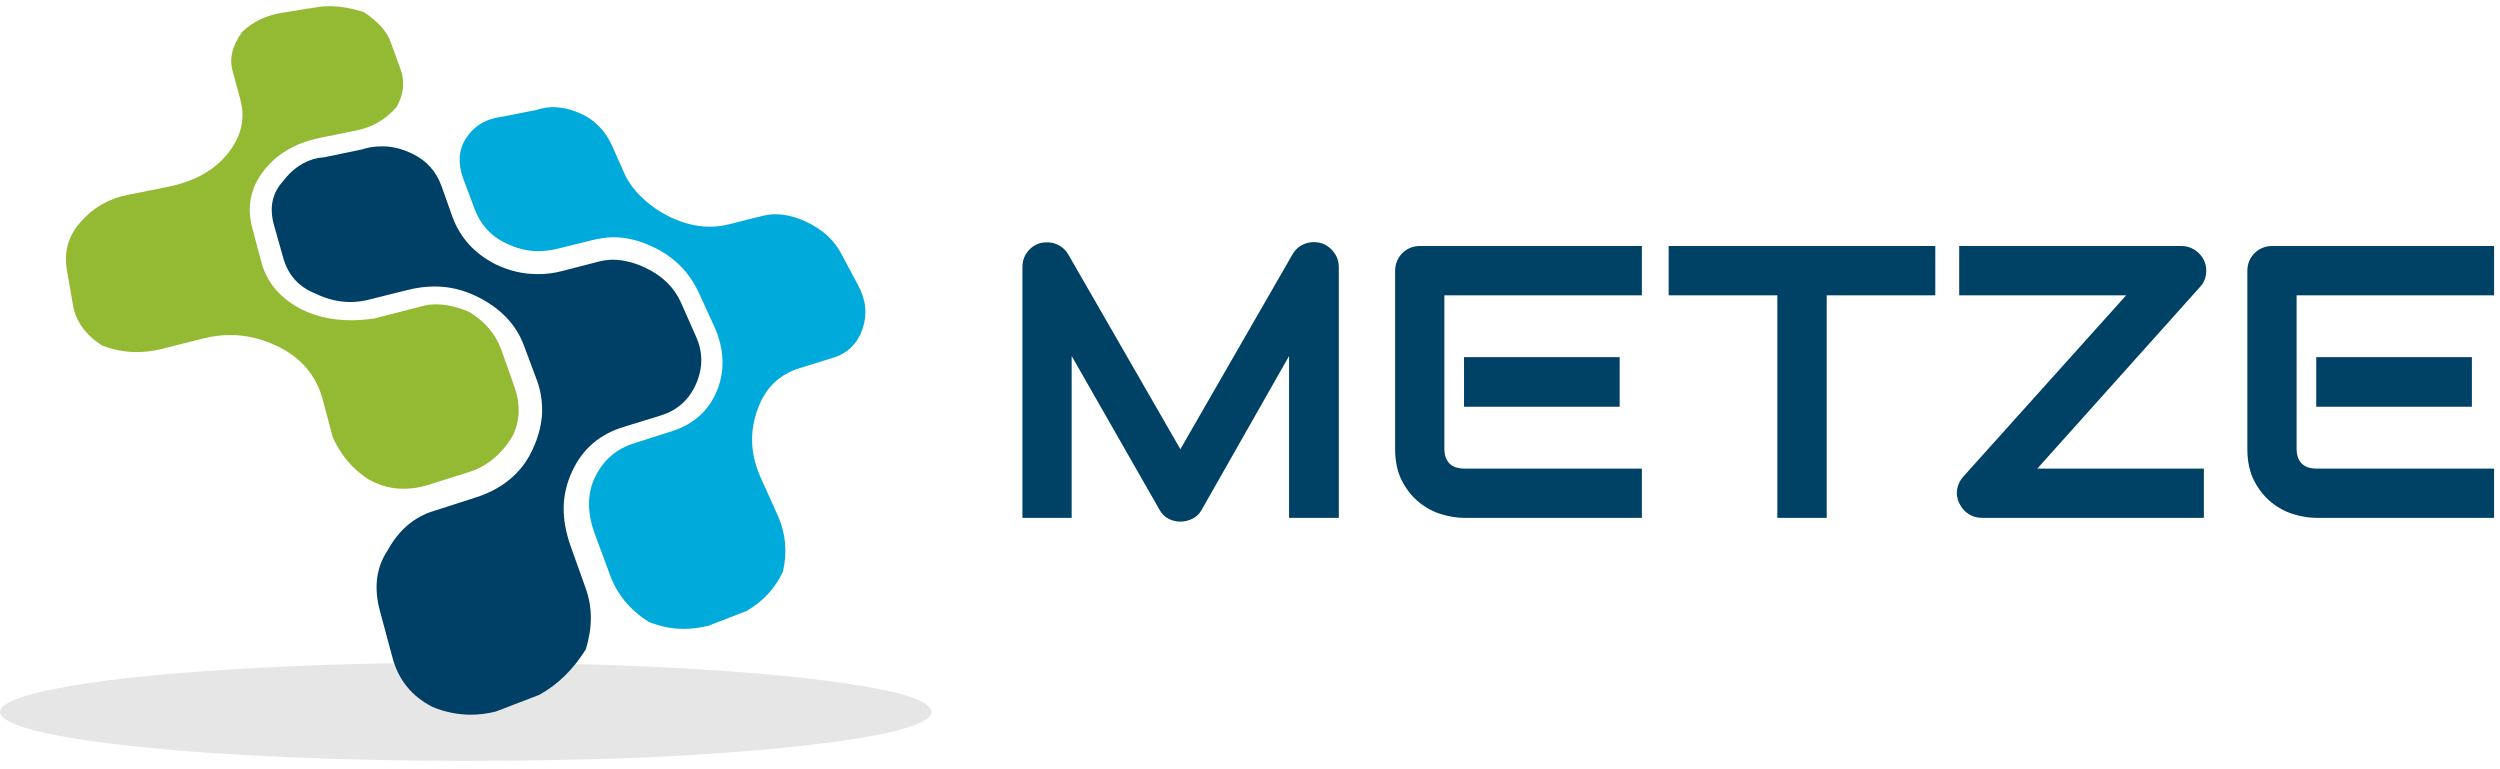 <?xml version="1.0" encoding="UTF-8" standalone="no"?>
<!-- Created with Inkscape (http://www.inkscape.org/) -->

<svg
   xmlns:dc="http://purl.org/dc/elements/1.1/"
   xmlns:cc="http://creativecommons.org/ns#"
   xmlns:rdf="http://www.w3.org/1999/02/22-rdf-syntax-ns#"
   xmlns:svg="http://www.w3.org/2000/svg"
   xmlns="http://www.w3.org/2000/svg"
   xmlns:inkscape="http://www.inkscape.org/namespaces/inkscape"
   version="1.1"
   width="402.5"
   height="123.75"
   id="svg2"
   xml:space="preserve"><defs
     id="defs6" /><g
     transform="matrix(1.25,0,0,-1.25,0,123.75)"
     id="g10"><g
       transform="scale(0.1,0.1)"
       id="g12"><path
         d="m 1200,73.012 c -0.66,-8.672 -16.33,-16.84 -46.99,-24.492 -31.02,-7.66 -73.83,-14.34 -128.52,-20 C 969.488,22.5 905.82,17.852 833.52,14.488 761.172,11.52 683.32,10 600,10 516.68,10 438.828,11.68 366.48,15 294.18,18.012 230.512,22.5 175.512,28.52 120.82,34.18 78.012,40.859 46.988,48.52 16.328,56.172 0.66,64.34 0,73.012 0.66,81.68 16.328,89.84 46.988,97.5 c 31.023,7.66 73.832,14.488 128.524,20.512 55,5.66 118.668,10.148 190.968,13.508 72.348,3.32 150.2,5 233.52,5 83.32,0 161.172,-1.68 233.52,-5 72.3,-3.36 135.968,-7.848 190.97,-13.508 54.69,-6.024 97.5,-12.66 128.52,-20 30.66,-7.66 46.33,-16.023 46.99,-25"
         inkscape:connector-curvature="0"
         id="path14"
         style="fill:#e6e6e6;fill-opacity:1;fill-rule:evenodd;stroke:none" /><path
         d="m 711.988,851.988 c 11.992,0 24.492,-2.968 37.5,-8.976 17.352,-8.321 30.16,-21.684 38.524,-40 l 16.476,-36.992 c 5,-11.02 12.66,-21.329 23.012,-31.02 10,-9.648 21.84,-17.809 35.512,-24.488 17.34,-8.321 34.328,-12.5 50.968,-12.5 9.032,0 17.86,1.168 26.532,3.508 l 40,10 c 5.968,1.64 12.148,2.5 18.468,2.5 12.7,0 26.02,-3.36 40,-10 20.67,-9.68 35.67,-23.508 45,-41.52 L 1105,623.012 c 10.35,-18.672 12.34,-37.5 6.02,-56.492 -6.68,-19.329 -19.54,-31.829 -38.52,-37.5 l -41.99,-13 c -26.33,-8.008 -44.338,-25.161 -54.03,-51.532 -11.32,-29.328 -10.308,-58.976 3.008,-88.976 l 22.502,-50 c 10,-22.352 12.19,-46.172 6.53,-71.492 -10,-21.68 -25.668,-38.668 -47.04,-51.008 L 912.5,184.02 C 901.48,181.328 890.82,180 880.512,180 c -15,0 -30,3.012 -45,9.02 -24.032,15.32 -40.512,35.16 -49.492,59.5 l -20,53.98 c -9.692,26.68 -9.848,50.352 -0.508,71.02 10.66,23.32 28.16,38.671 52.5,45.968 l 46.988,15 c 28.672,9.032 48.32,26.84 58.98,53.524 10,26.008 8.68,53.16 -3.98,81.476 l -19.488,42.5 c -12.352,27.032 -31.84,46.84 -58.524,59.532 -17.648,8.64 -35.148,12.968 -52.5,12.968 -8.976,-0.308 -18.16,-1.636 -27.5,-3.976 L 717.5,669.488 c -8.32,-1.988 -16.48,-2.968 -24.488,-2.968 -14.032,0 -28.012,3.48 -41.992,10.468 -19.032,9.032 -32.348,23.871 -40,44.532 l -14.54,38.992 c -6.992,19.328 -5.82,36.328 3.52,51.008 9.34,14.652 22.66,23.64 40,27 3.012,0.66 5.82,1.171 8.52,1.48 l 42.96,8.52 c 3.008,0.968 5.508,1.64 7.5,1.992 4.34,1.008 8.68,1.476 13.008,1.476"
         inkscape:connector-curvature="0"
         id="path16"
         style="fill:#00abdc;fill-opacity:1;fill-rule:evenodd;stroke:none" /><path
         d="m 492.5,801.52 c 12.66,0 25.512,-3.161 38.52,-9.532 18.32,-8.629 30.968,-22.808 37.96,-42.5 L 583.012,710 c 10,-26.641 28.468,-46.84 55.508,-60.512 17.3,-8.316 35,-12.5 52.96,-12.5 10.668,-0.308 21.68,1.024 33.008,4.032 l 44.492,11.48 c 7.04,1.988 14.032,3.012 21.02,3.012 13.672,-0.352 27.5,-3.832 41.48,-10.512 21.68,-10.309 36.84,-25.16 45.508,-44.488 L 896.02,557.5 c 9.332,-20 9.64,-40.309 0.968,-60.98 C 888.012,475.512 872.852,461.68 851.48,455 l -46.992,-14.488 c -31.636,-9.34 -54.136,-28.524 -67.5,-57.5 -6.988,-15 -10.66,-30.352 -10.968,-46.024 -0.36,-15.66 2.652,-32.5 8.98,-50.468 l 19.488,-54.532 c 8.672,-24.328 8.672,-50.468 0,-78.468 C 738.16,127.5 718.16,108.012 694.488,95 L 638.52,73.519 c -10.668,-2.66 -21.372,-4.031 -32.04,-4.031 -16.992,0 -33.468,3.363 -49.492,10 C 530.352,93.16 513.16,114.34 505.512,143.012 L 489.488,202.5 c -8.316,30.352 -5,56.68 10,79.02 14.34,25.98 34.184,42.82 59.492,50.468 l 53.008,17.032 C 646.68,360 671.02,380 685,409.02 c 7.34,15 11.68,30.16 13.012,45.468 0.968,15.672 -1.024,30.512 -6.024,44.532 L 675,544.488 c -10,27.352 -30.16,48.524 -60.512,63.524 -17.648,8.668 -35.816,13.008 -54.488,13.008 -11.328,0 -23.012,-1.532 -35,-4.5 l -50,-12.5 c -8.012,-2.032 -16.02,-3 -23.98,-3 -15,0 -30,3.671 -45,10.968 -21.68,8.672 -35.508,24.34 -41.532,47.032 l -11.988,42.5 c -5.66,21.64 -1.68,40 11.988,55 12.352,16.332 27.352,26.332 45,30 3.012,0.32 5.864,0.671 8.524,0.98 l 48.008,10 c 3.32,1.02 6.48,1.84 9.492,2.5 5.66,1.02 11.328,1.52 16.988,1.52"
         inkscape:connector-curvature="0"
         id="path18"
         style="fill:#003f66;fill-opacity:1;fill-rule:evenodd;stroke:none" /><path
         d="m 424.488,981.988 c 13.364,0 28.012,-2.5 44.032,-7.5 18.628,-12.297 30.308,-25.468 35,-39.488 l 12.5,-34.488 c 5.66,-15.672 3.98,-31.684 -5,-48.012 -14.032,-16.328 -31.372,-26.48 -52.04,-30.512 L 412.5,812.5 C 381.172,806.172 356.988,792.191 340,770.512 322.66,748.52 317.66,723.672 325,696.02 l 11.48,-43.008 c 7.04,-26.992 24.692,-47.66 53.008,-61.992 18.672,-9.032 39.692,-13.52 63.012,-13.52 10,0 20.16,0.859 30.512,2.5 l 50.508,13.012 c 3.628,1.008 6.832,1.828 9.492,2.5 5.968,1.679 12.148,2.5 18.468,2.5 12.7,0 26.84,-3.172 42.5,-9.492 C 624.34,576.172 638.16,560 645.512,540 l 16.476,-46.48 C 670.66,469.488 670,447.66 660,428.012 645.352,404.02 626.172,388.52 602.5,381.52 L 550,365 c -10,-3.012 -19.648,-4.488 -28.98,-4.488 -15.36,-0.352 -30.508,3.508 -45.508,11.476 -21.024,13.364 -36.684,31.684 -46.992,55 l -13.008,49.032 c -8.364,30 -26.992,52.339 -56.024,66.992 -20.66,10.347 -41.636,15.508 -63.008,15.508 -11.32,0 -22.96,-1.532 -35,-4.5 L 206.02,540 c -10,-2.34 -20,-3.48 -30,-3.48 -15,0 -29.848,2.82 -44.54,8.48 -21.32,13.672 -33.82,31.02 -37.499,51.988 l -7.961,46.024 c -3.68,22.648 1.832,42.5 16.48,59.488 16.328,19.34 36.988,31.52 61.988,36.52 l 52.5,10.468 c 34.032,7.032 59.692,21.532 76.992,43.524 17.04,21.679 22.192,44.648 15.508,68.976 l -10,37.032 c -4.328,15.98 -0.148,32.66 12.5,50 13.672,12.968 30.672,21.14 51.024,24.5 l 43.976,6.992 c 5.672,1.008 11.532,1.476 17.5,1.476"
         inkscape:connector-curvature="0"
         id="path20"
         style="fill:#94ba33;fill-opacity:1;fill-rule:evenodd;stroke:none" /><path
         d="m 1724.38,323.012 -64.07,0 0,208.437 -112.5,-197.969 c -2.73,-5 -6.56,-8.832 -11.56,-11.41 -5,-2.582 -10.31,-3.91 -15.94,-3.91 -5.62,0 -10.86,1.328 -15.62,3.91 -4.81,2.578 -8.56,6.41 -11.25,11.41 l -113.13,197.969 0,-208.437 -63.43,0 0,322.968 c 0,7.379 2.1,13.899 6.4,19.532 4.38,5.699 10.04,9.566 17.03,11.558 3.44,0.7 6.8,0.981 10.16,0.782 3.44,-0.231 6.72,-0.942 9.84,-2.192 3.21,-1.25 6.14,-2.961 8.75,-5.148 2.58,-2.192 4.85,-4.852 6.72,-7.973 l 144.53,-251.09 144.53,251.09 c 3.64,6.25 8.75,10.66 15.32,13.281 6.64,2.578 13.59,3.008 20.78,1.25 6.76,-1.992 12.34,-5.859 16.72,-11.558 4.45,-5.633 6.72,-12.153 6.72,-19.532 l 0,-322.968 z m 361.75,143.117 -200.47,0 0,63.91 200.47,0 0,-63.91 z m 28.6,-143.117 -229.07,0 c -8.75,0 -18.36,1.476 -28.75,4.527 -10.43,3.121 -20.07,8.199 -28.9,15.313 -8.87,7.07 -16.25,16.289 -22.19,27.66 -5.94,11.328 -8.91,25.187 -8.91,41.558 l 0,229.059 c 0,4.383 0.79,8.48 2.35,12.351 1.64,3.942 3.9,7.379 6.72,10.309 2.89,2.891 6.29,5.191 10.15,6.871 3.95,1.641 8.17,2.5 12.66,2.5 l 285.94,0 0,-63.59 -254.38,0 0,-197.5 c 0,-8.242 2.19,-14.609 6.56,-19.058 4.38,-4.383 10.79,-6.563 19.22,-6.563 l 228.6,0 0,-63.437 z m 377.93,286.558 -139.85,0 0,-286.558 -63.59,0 0,286.558 -140,0 0,63.59 343.44,0 0,-63.59 z m 346.4,44.532 c 2.5,-5.743 3.21,-11.723 2.19,-17.973 -0.94,-6.25 -3.55,-11.559 -7.81,-15.93 l -209.38,-233.75 214.53,0 0,-63.437 -286.09,0 c -6.25,0 -12.03,1.718 -17.34,5.148 -5.24,3.52 -9.14,8.168 -11.72,13.91 -2.82,5.7 -3.71,11.641 -2.66,17.809 1.13,6.141 3.75,11.492 7.81,16.101 l 209.85,233.59 -215,0 0,63.59 286.56,0 c 6.25,0 11.95,-1.789 17.19,-5.308 5.31,-3.551 9.26,-8.122 11.87,-13.75 z m 344.73,-187.973 -200.47,0 0,63.91 200.47,0 0,-63.91 z m 28.59,-143.117 -229.06,0 c -8.75,0 -18.36,1.476 -28.75,4.527 -10.43,3.121 -20.08,8.199 -28.91,15.313 -8.86,7.07 -16.25,16.289 -22.18,27.66 -5.94,11.328 -8.91,25.187 -8.91,41.558 l 0,229.059 c 0,4.383 0.78,8.48 2.34,12.351 1.64,3.942 3.91,7.379 6.72,10.309 2.89,2.891 6.29,5.191 10.16,6.871 3.94,1.641 8.16,2.5 12.66,2.5 l 285.93,0 0,-63.59 -254.37,0 0,-197.5 c 0,-8.242 2.19,-14.609 6.56,-19.058 4.38,-4.383 10.78,-6.563 19.22,-6.563 l 228.59,0"
         inkscape:connector-curvature="0"
         id="path22"
         style="fill:#004166;fill-opacity:1;fill-rule:nonzero;stroke:none" /></g></g></svg>